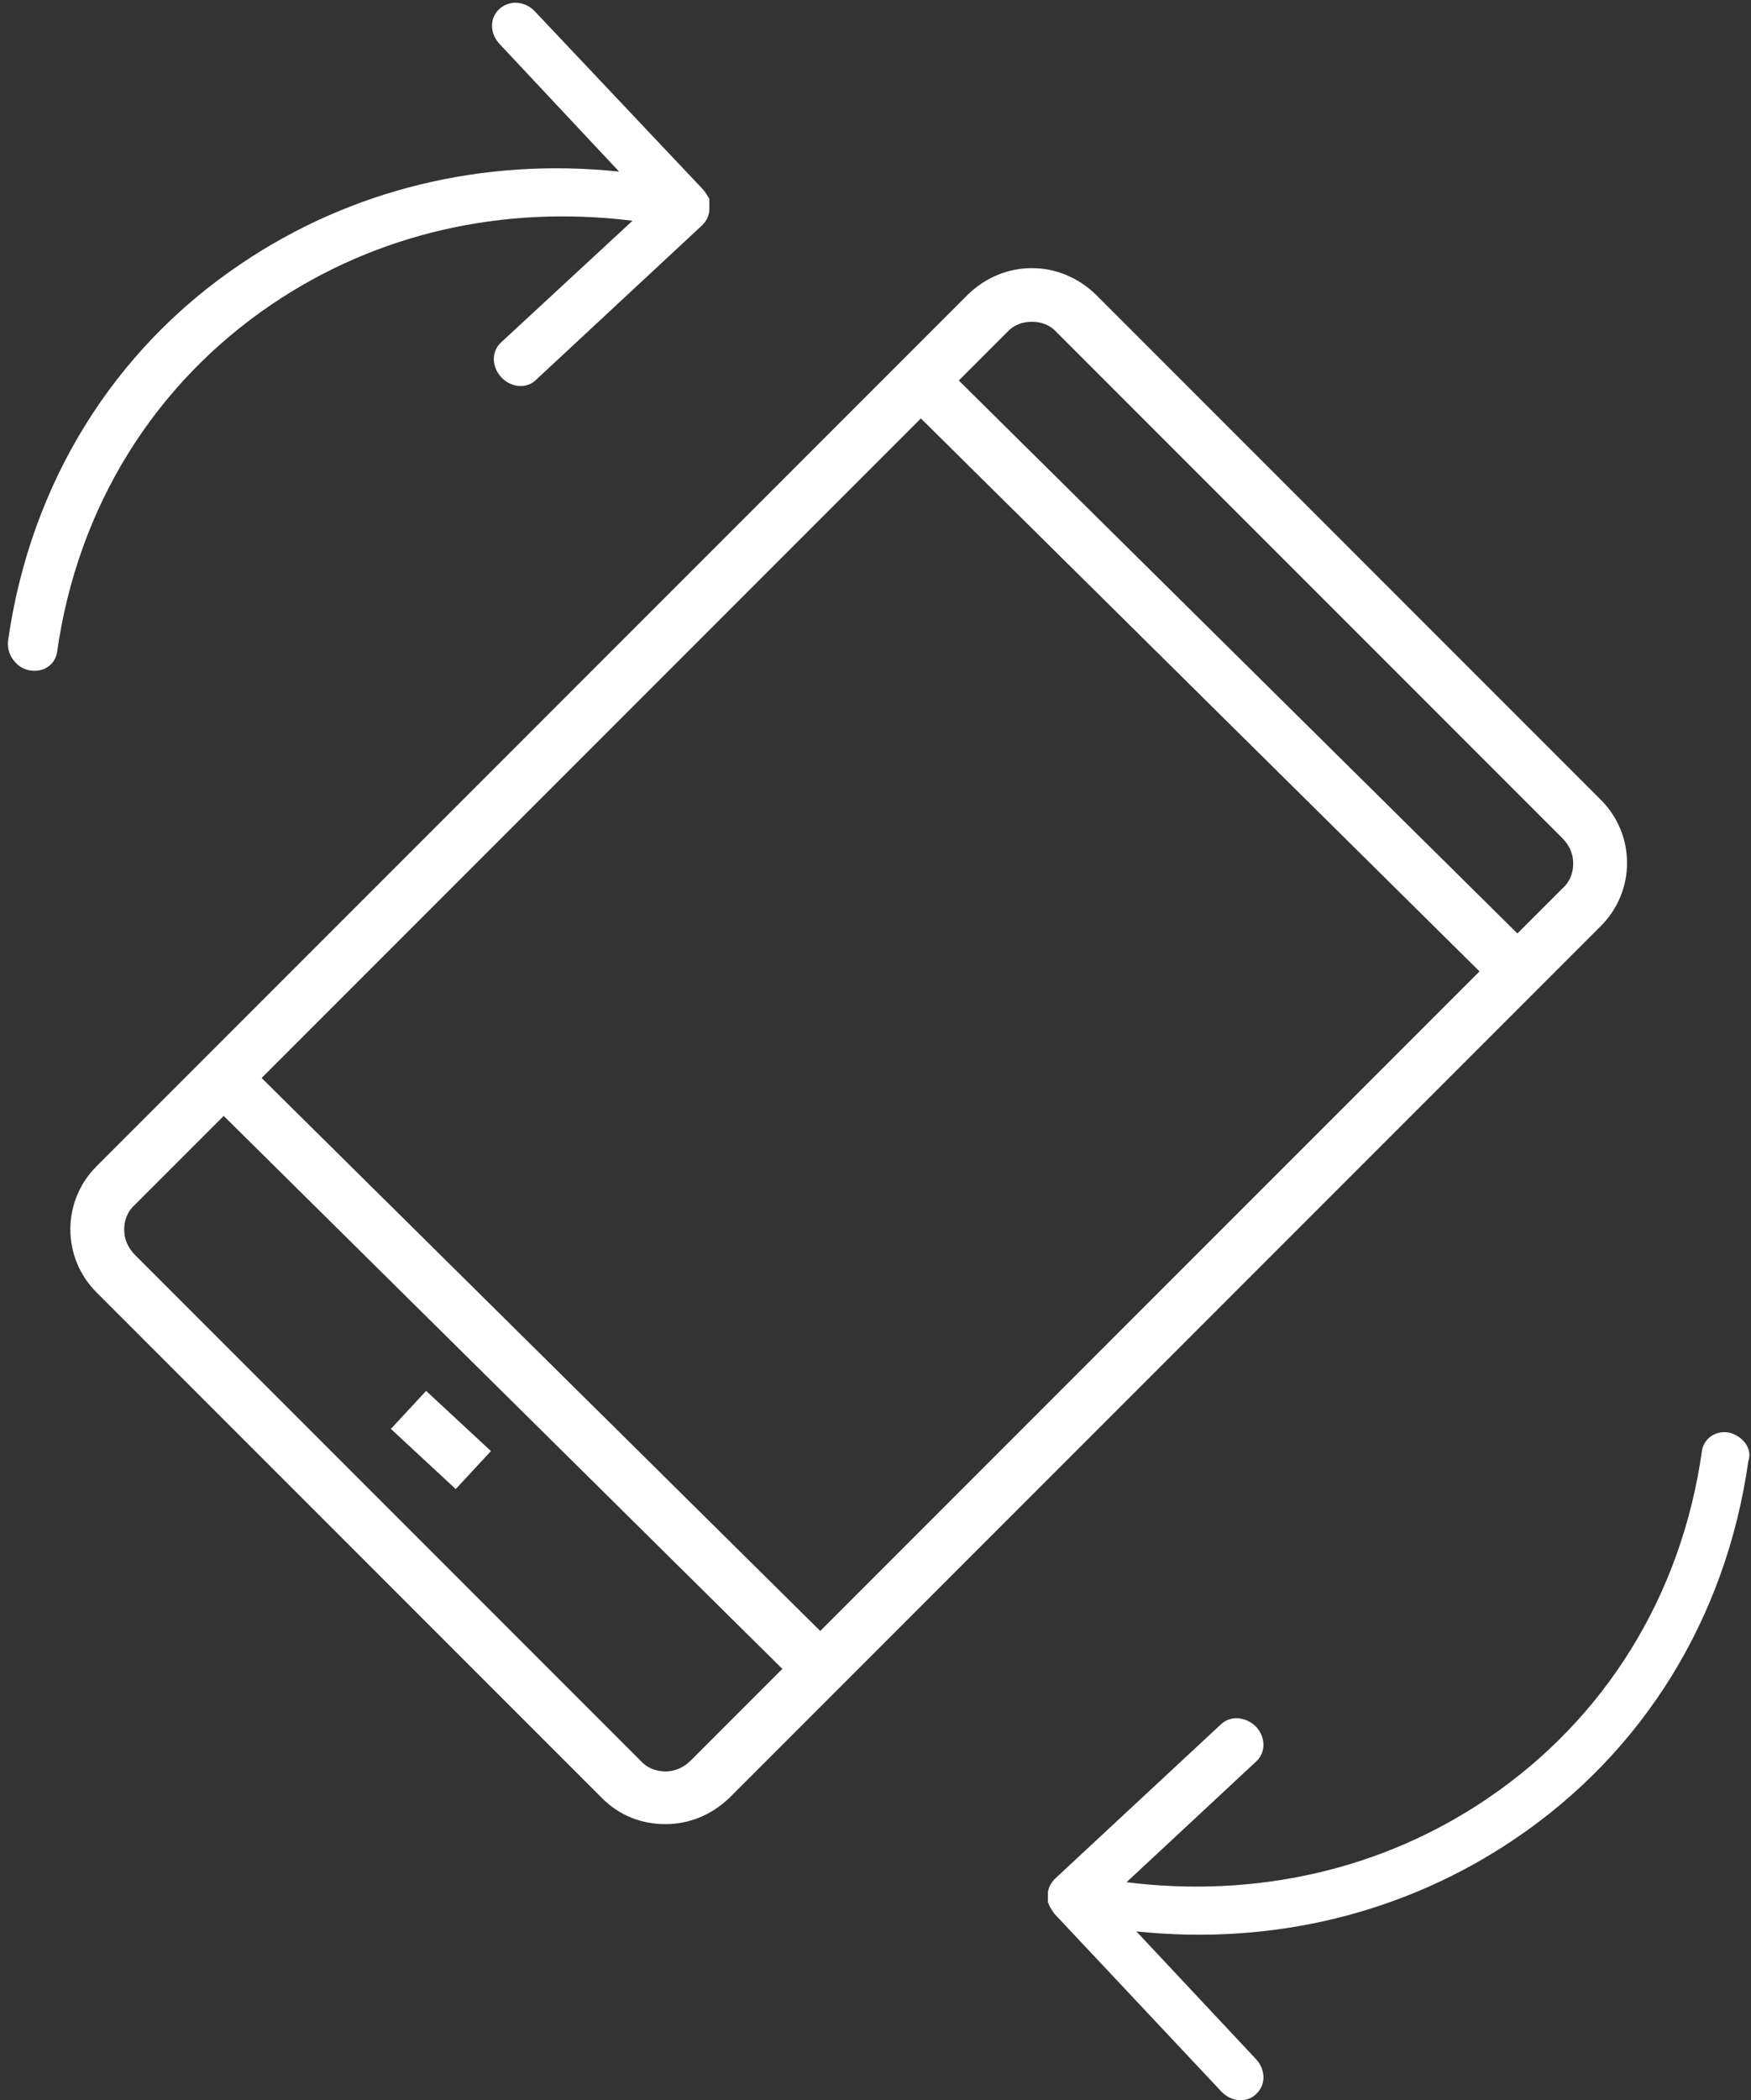 <?xml version="1.0" encoding="utf-8"?>
<!-- Generator: Adobe Illustrator 19.2.1, SVG Export Plug-In . SVG Version: 6.00 Build 0)  -->
<svg version="1.1" id="Слой_1" xmlns="http://www.w3.org/2000/svg" xmlns:xlink="http://www.w3.org/1999/xlink" x="0px" y="0px"
	 viewBox="0 0 196 235" style="enable-background:new 0 0 196 235;" xml:space="preserve">
<rect x="0" y="0" width="196" height="235" fill="#333333" stroke="none"/>
<style type="text/css">
	.st0{fill:#FFFFFF;}
	.st1{fill-rule:evenodd;clip-rule:evenodd;fill:#FFFFFF;}
	.st2{fill:none;stroke:#FFFFFF;stroke-width:6;stroke-miterlimit:10;}
</style>
<g id="Rounded_Rectangle_1">
	<g>
		<path class="st0" d="M115.5,36c1.1,0,2.1,0.4,2.8,1.2l56.6,56.6c0.8,0.8,1.2,1.8,1.2,2.8c0,1.1-0.4,2.1-1.2,2.8L77.3,197
			c-0.8,0.8-1.8,1.2-2.8,1.2c-1.1,0-2.1-0.4-2.8-1.2l-56.6-56.6c-0.8-0.8-1.2-1.8-1.2-2.8c0-1.1,0.4-2.1,1.2-2.8l97.6-97.6
			C113.4,36.4,114.4,36,115.5,36 M115.5,30c-2.6,0-5.1,1-7.1,2.9l-97.6,97.6c-3.9,3.9-3.9,10.2,0,14.1l56.6,56.6
			c2,2,4.5,2.9,7.1,2.9c2.6,0,5.1-1,7.1-2.9l97.6-97.6c3.9-3.9,3.9-10.2,0-14.1l-56.6-56.6C120.6,31,118.1,30,115.5,30L115.5,30z"/>
	</g>
</g>
<g id="Shape_3">
	<g>
		<path class="st1" d="M193.6,160.3c-1.5-0.3-2.9,0.6-3.1,2.1c-2.3,16.2-10.9,30-24.1,38.9c-11.7,7.9-25.8,11.1-40.3,9.3l14.5-13.5
			c1.1-1,1.1-2.7,0-3.9c-1.1-1.1-2.8-1.3-3.9-0.3l-18.6,17.3c-0.4,0.4-0.7,0.9-0.8,1.5c0,0,0,0,0,0c0,0,0,0,0,0c0,0.1,0,0.2,0,0.3
			c0,0,0,0,0,0c0,0.1,0,0.2,0,0.3c0,0,0,0.1,0,0.1c0,0.1,0,0.1,0,0.2c0,0,0,0.1,0,0.1c0,0,0,0.1,0,0.1c0,0.1,0,0.1,0.1,0.2
			c0,0,0,0.1,0,0.1c0.2,0.4,0.4,0.7,0.6,1c0,0,0,0,0,0l18.7,19.9c0,0,0,0,0.1,0.1c1.1,1.1,2.8,1.2,3.8,0.2c1.1-1,1.1-2.7,0-3.9
			l-13.4-14.3c15.2,1.6,30-2,42.3-10.3c14.4-9.7,23.7-24.7,26.2-42.3C196.2,162.1,195.1,160.7,193.6,160.3z M79.4,23
			c0-0.1,0-0.1,0-0.2c0,0,0-0.1,0-0.1c0,0,0-0.1,0-0.1c0-0.1,0-0.1,0-0.2c0,0,0-0.1,0-0.1c0-0.1,0-0.1-0.1-0.2c0,0,0,0,0,0
			c0-0.1-0.1-0.1-0.1-0.2c0,0,0,0,0,0c-0.2-0.3-0.4-0.6-0.6-0.8L59.8,1.2C58.7,0.1,57,0,55.9,1c-1.1,1-1.1,2.7,0,3.9l13.4,14.3
			c-15.2-1.6-30,2-42.3,10.3C12.7,39.1,3.4,54.1,0.9,71.7c-0.1,0.9,0.2,1.8,0.9,2.5c0.4,0.4,0.9,0.7,1.5,0.8
			c1.5,0.3,2.9-0.6,3.1-2.1c2.3-16.2,10.9-30,24.1-38.9c11.7-7.9,25.8-11.1,40.3-9.3L56.1,38.3c-1.1,1-1.1,2.7,0,3.9
			c0,0,0,0,0.1,0.1c1.1,1.1,2.8,1.2,3.8,0.2l18.6-17.3c0.5-0.5,0.8-1.1,0.8-1.8c0,0,0,0,0,0C79.4,23.2,79.4,23.2,79.4,23
			C79.4,23.1,79.4,23,79.4,23z"/>
	</g>
</g>
<line class="st2" x1="24.6" y1="120.2" x2="90.9" y2="185.8"/>
<rect x="44.3" y="158.2" transform="matrix(0.733 0.68 -0.68 0.733 122.802 9.541)" class="st0" width="9.9" height="5.8"/>
<line class="st2" x1="104.6" y1="44.1" x2="170.9" y2="109.7"/>
</svg>
